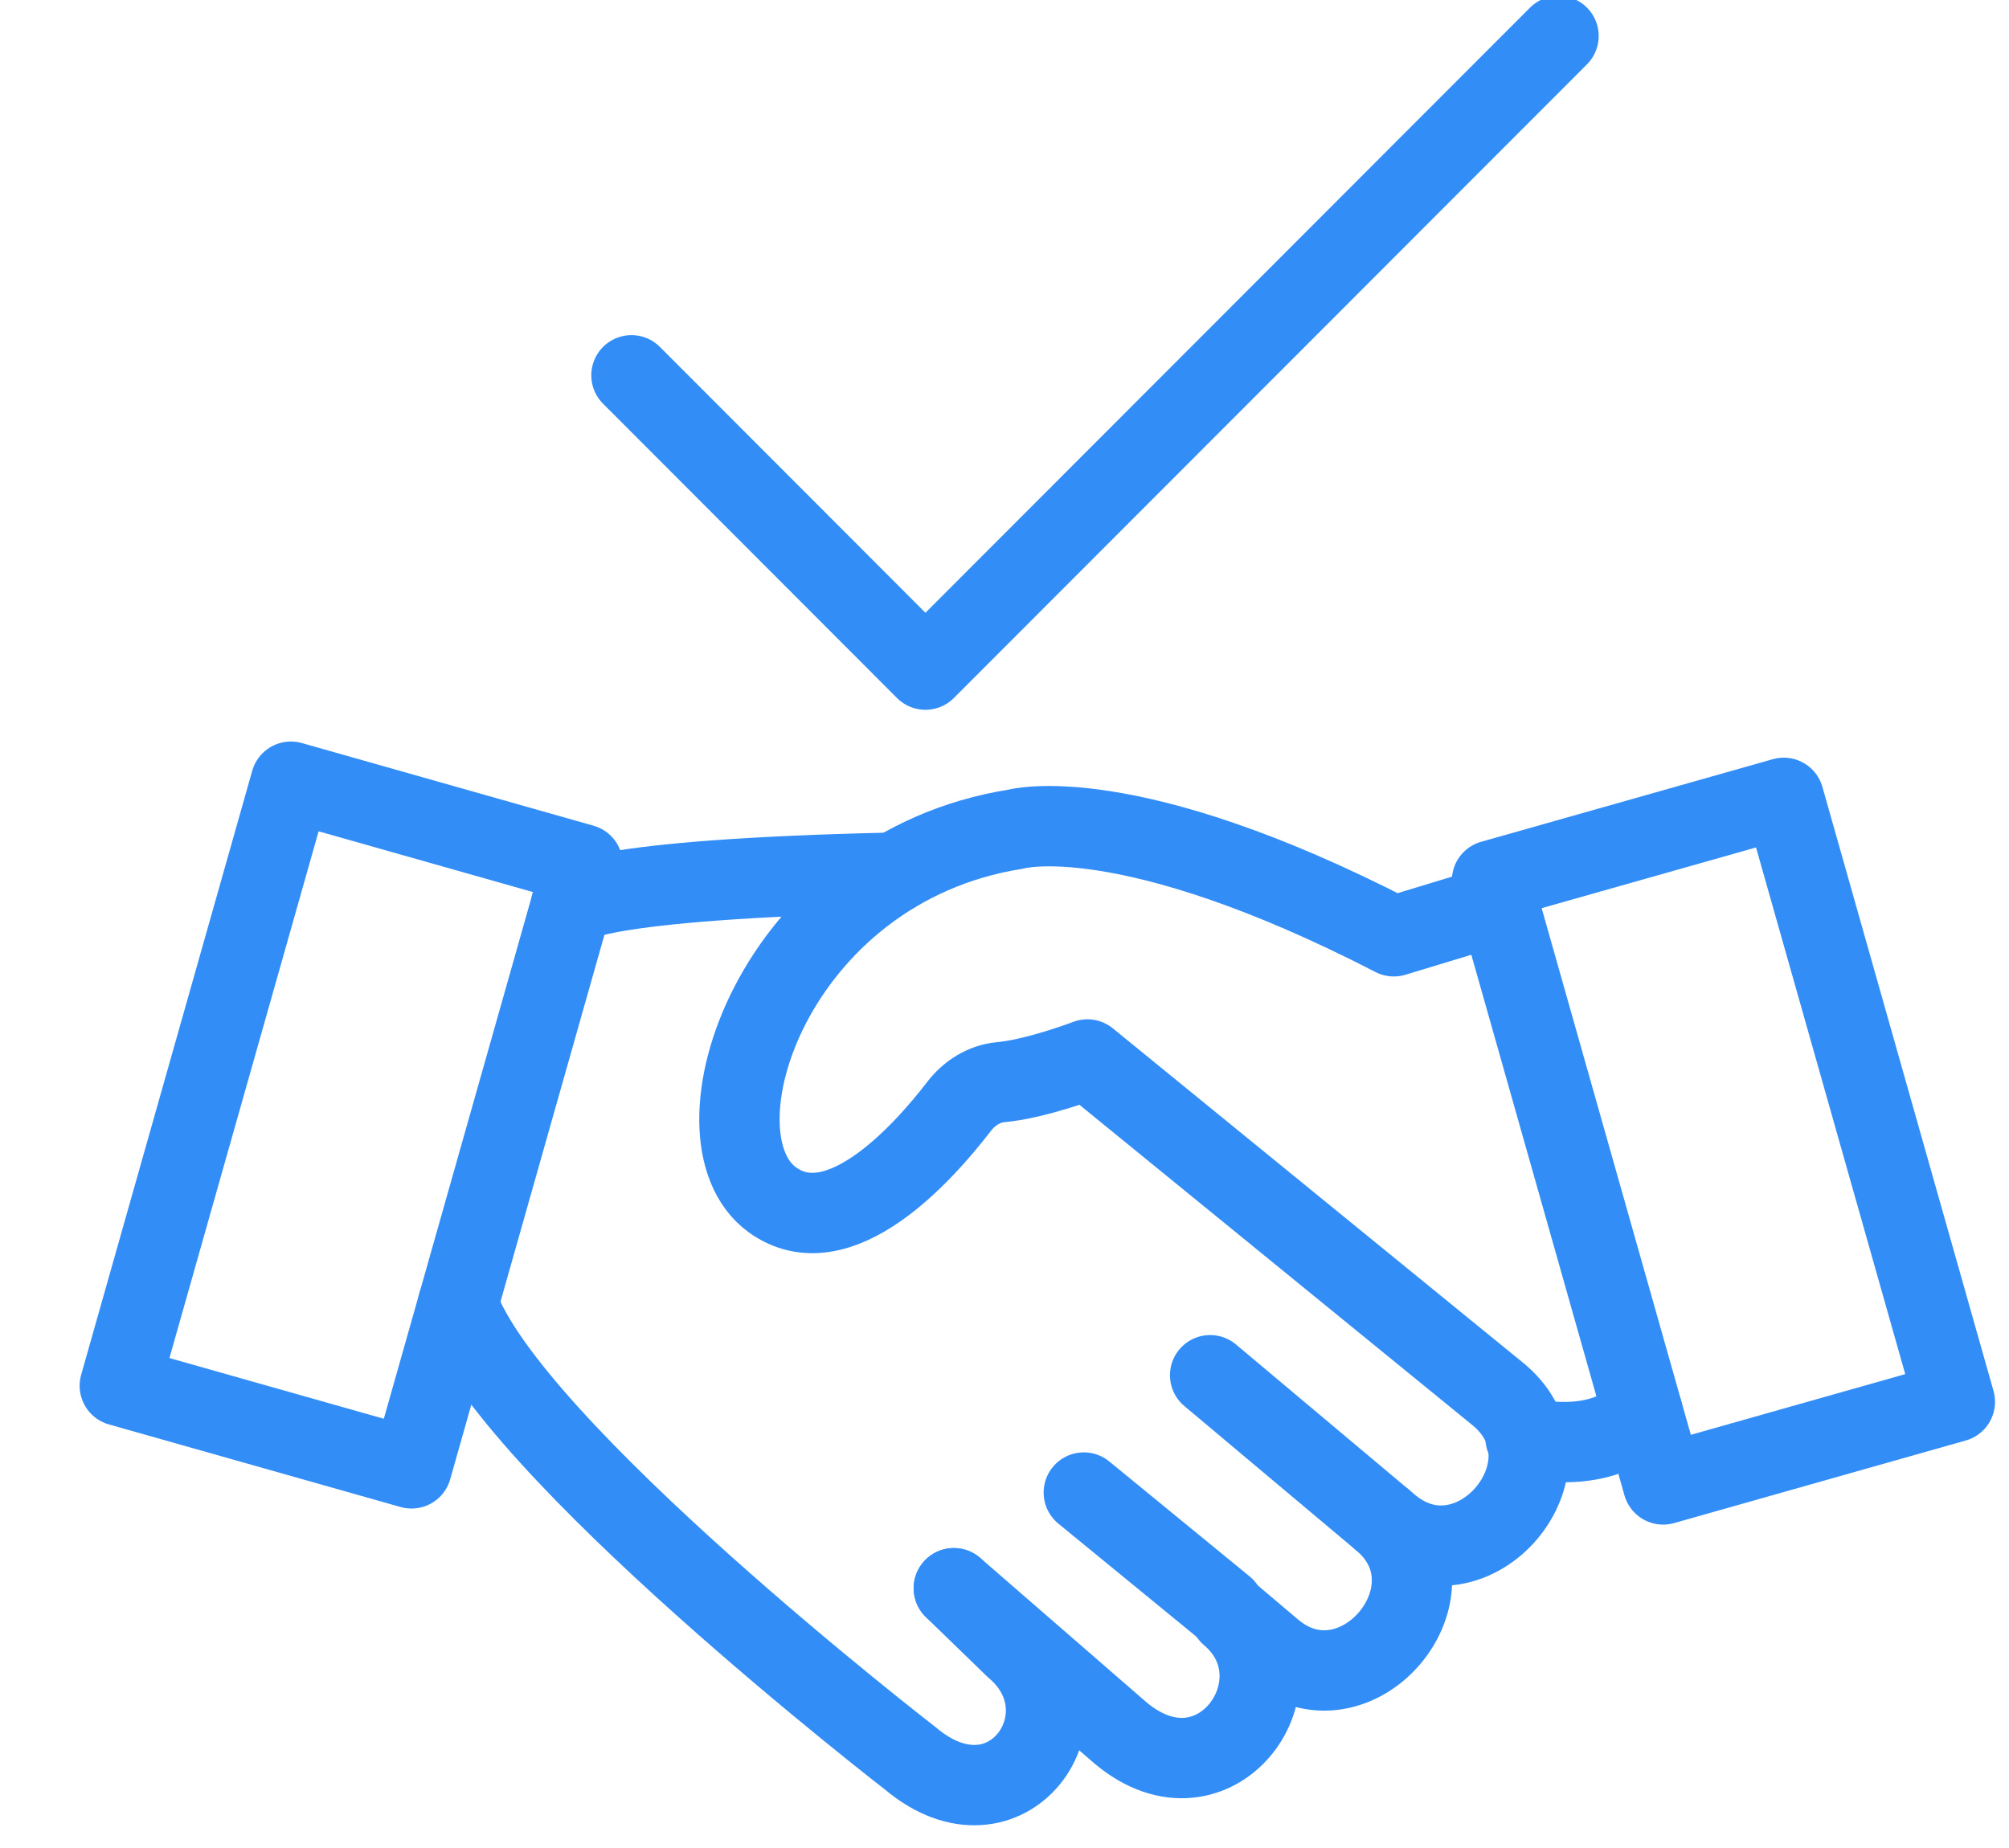 <?xml version="1.0" encoding="UTF-8"?>
<svg width="25px" height="23px" viewBox="0 0 25 23" version="1.1" xmlns="http://www.w3.org/2000/svg" xmlns:xlink="http://www.w3.org/1999/xlink">
    <!-- Generator: Sketch 46.2 (44496) - http://www.bohemiancoding.com/sketch -->
    <title>connect</title>
    <desc>Created with Sketch.</desc>
    <defs></defs>
    <g id="Website" stroke="none" stroke-width="1" fill="none" fill-rule="evenodd" stroke-linecap="round" stroke-linejoin="round">
        <g id="connect" transform="translate(1, 0)" stroke="#328DF7">
            <path d="M16.201,18.915 L14.059,17.116" id="Stroke-380"></path>
            <path d="M14.233,20.006 L12.487,18.576" id="Stroke-381"></path>
            <path d="M4.7,16.23 C5.322,18.016 10.325,21.882 10.325,21.882 C11.532,22.903 12.622,21.345 11.63,20.505 L10.869,19.767" id="Stroke-382"></path>
            <path d="M10.87,19.767 L12.939,21.564 C14.13,22.571 15.29,20.928 14.307,20.095 L14.829,20.537 C15.87,21.417 17.239,19.793 16.201,18.915 L16.282,18.983 C17.323,19.864 18.692,18.24 17.654,17.362 L12.532,13.186 C12.532,13.186 11.9,13.428 11.451,13.469 C11.244,13.488 11.061,13.606 10.934,13.771 C10.479,14.363 9.43,15.529 8.609,14.931 C7.531,14.145 8.609,10.798 11.64,10.32 C11.64,10.32 13.004,9.931 16.345,11.653 L17.583,11.277" id="Stroke-383"></path>
            <polygon id="Stroke-384" points="0.491 17.247 4.121 18.275 6.25 10.758 2.62 9.729"></polygon>
            <polygon id="Stroke-385" points="23.326 17.447 19.696 18.475 17.567 10.958 21.197 9.93"></polygon>
            <path d="M6.106,11.264 C6.106,11.264 6.282,10.945 10.132,10.861" id="Stroke-386"></path>
            <path d="M17.984,17.895 C17.984,17.895 18.938,18.143 19.439,17.57" id="Stroke-387"></path>
            <polyline id="Stroke-388" points="6.858 4.671 10.516 8.334 18.394 0.448"></polyline>
        </g>
    </g>
</svg>